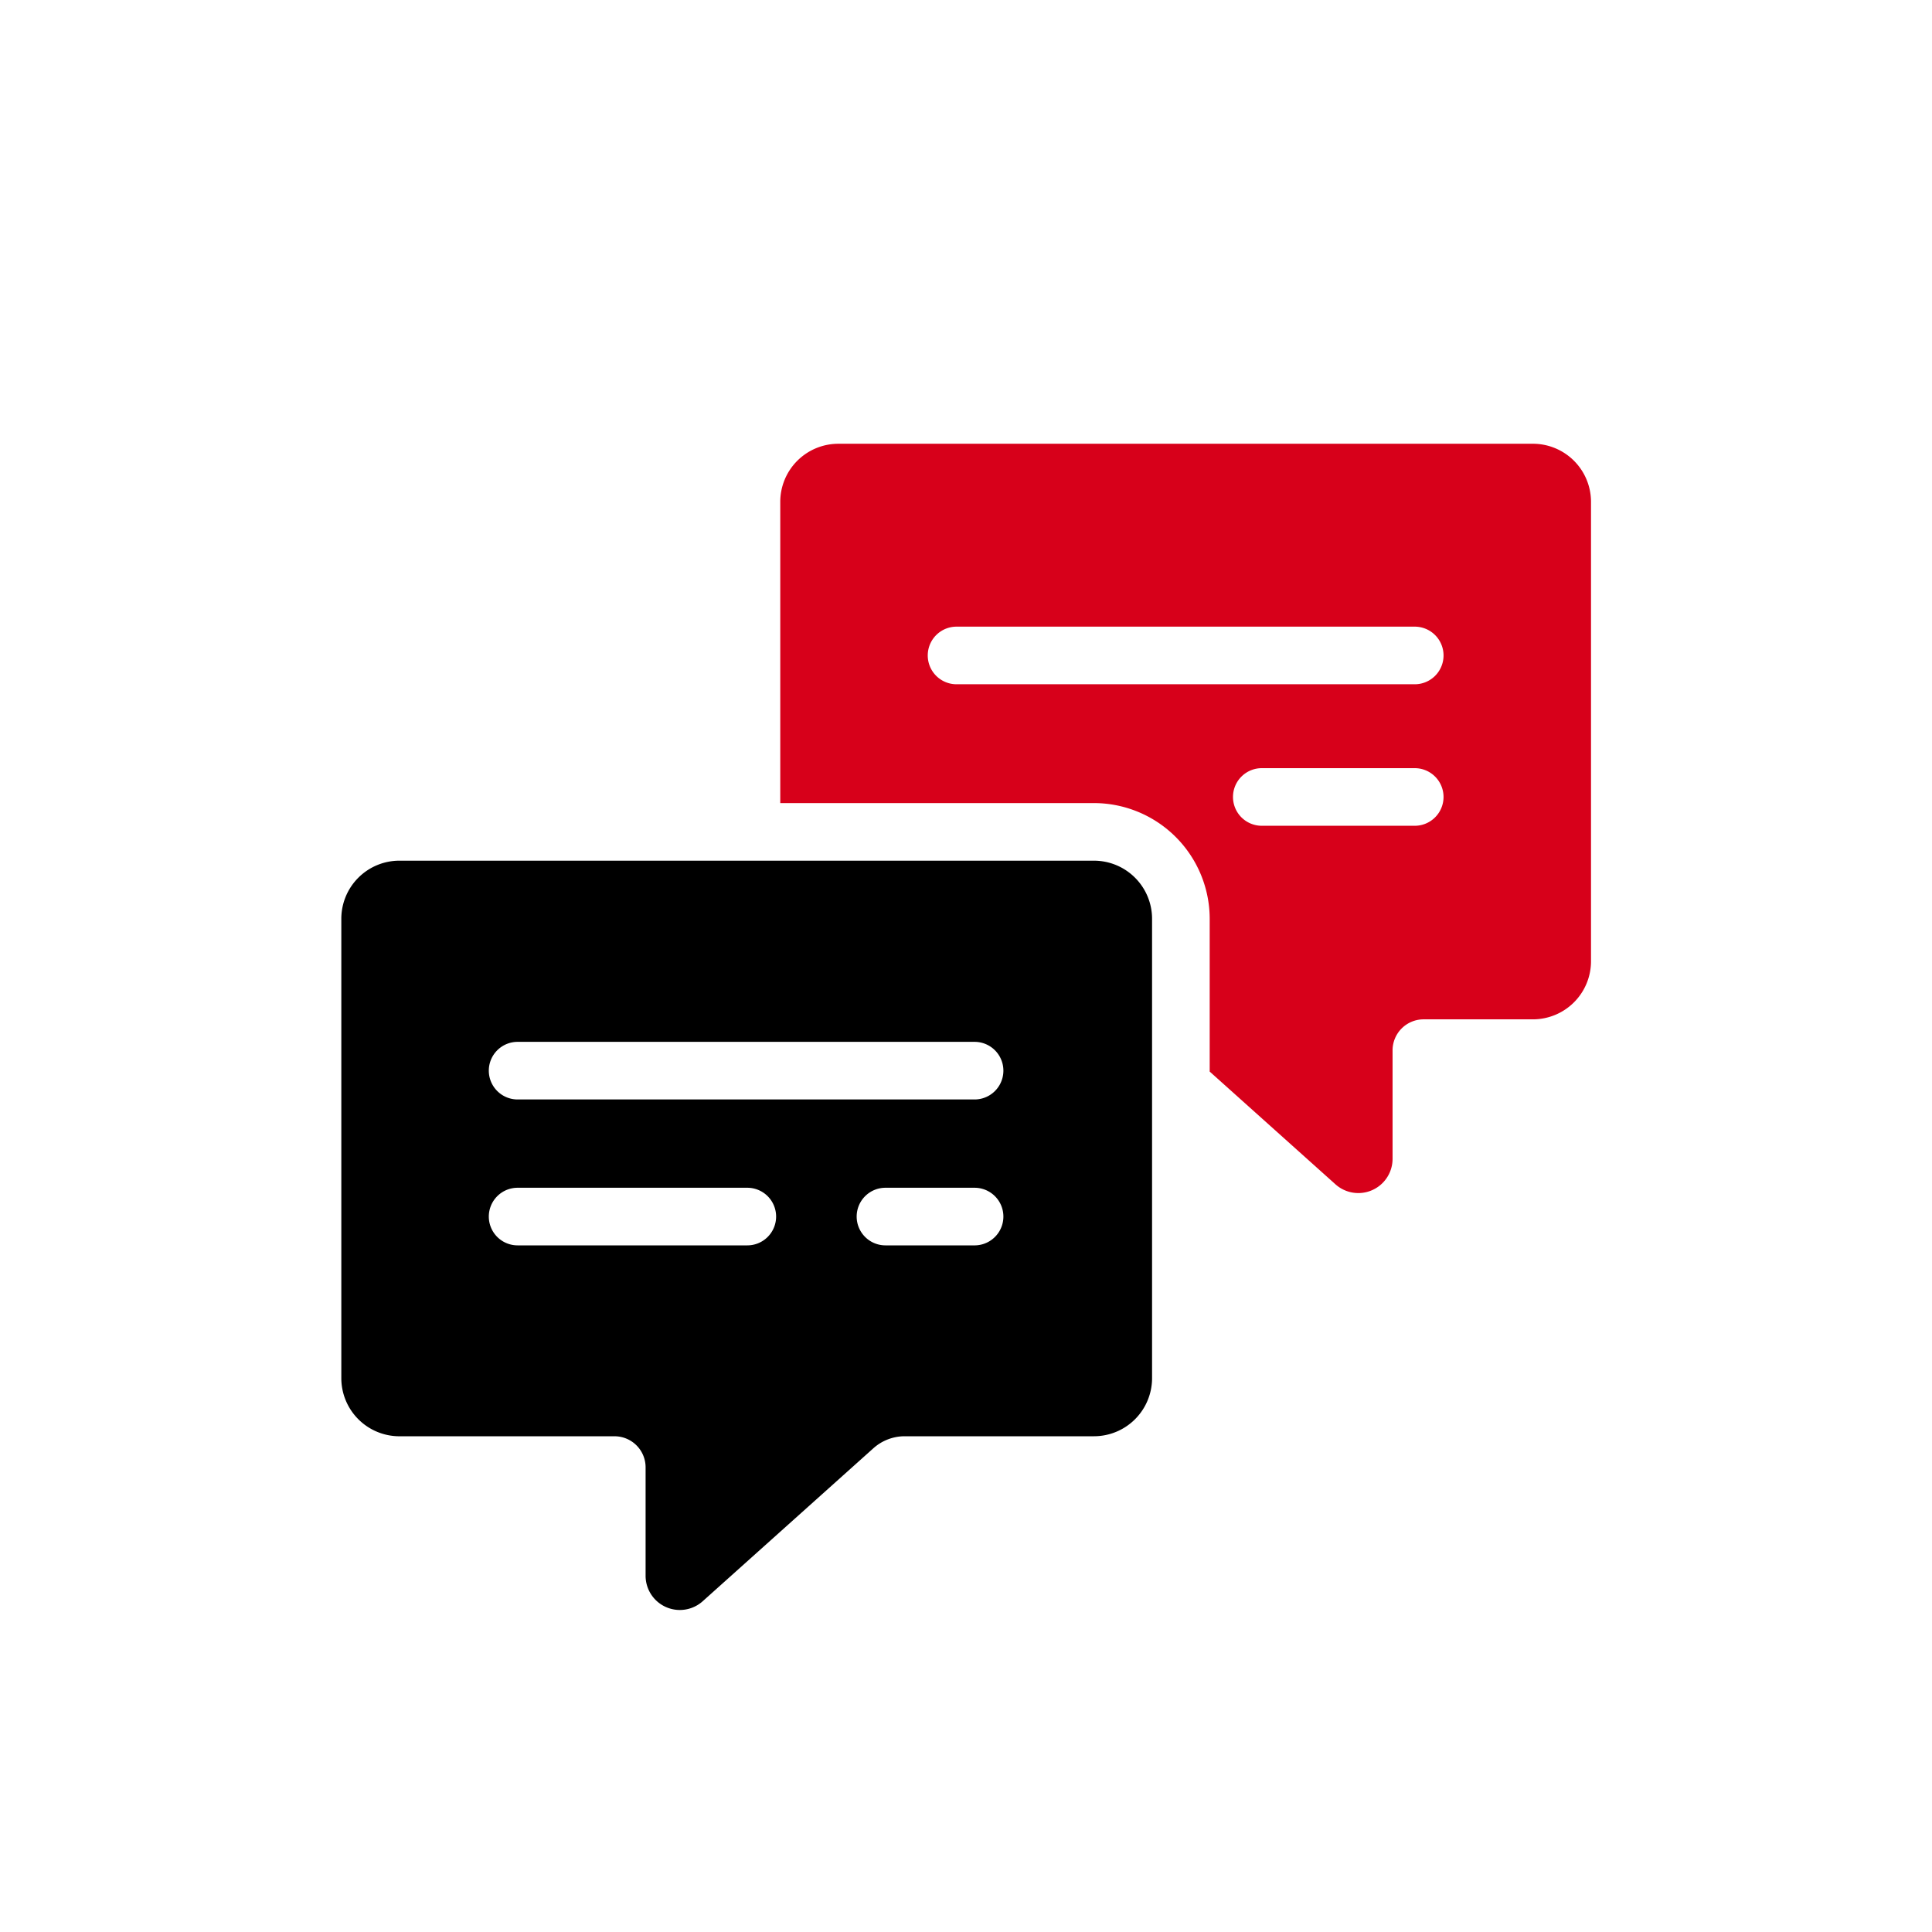 <svg xmlns="http://www.w3.org/2000/svg" width="300" height="300" viewBox="0 0 300 300">
  <g id="Icon-briefing" transform="translate(-253 -617)">
    <rect id="Rectangle_1" data-name="Rectangle 1" width="300" height="300" transform="translate(253 617)" fill="#fff"/>
    <g id="Discussing_criticize" transform="translate(303.283 679.219)">
      <path id="Path_11" data-name="Path 11" d="M119.587,26.226H11.742a9.025,9.025,0,0,0-9.025,9.024v71.328a9.025,9.025,0,0,0,9.024,9.025h33.4a4.824,4.824,0,0,1,4.824,4.823v16.836a5.317,5.317,0,0,0,8.865,3.959l26.507-23.757A7.3,7.3,0,0,1,90.2,115.6h29.385a9.025,9.025,0,0,0,9.024-9.024V35.251a9.025,9.025,0,0,0-9.023-9.024ZM65.664,85.96H30.187a4.473,4.473,0,1,1,0-8.944H65.664a4.473,4.473,0,1,1,0,8.944Zm35.48,0H87.308a4.473,4.473,0,1,1,0-8.944h13.836a4.473,4.473,0,0,1,0,8.944Zm0-22.657H30.187a4.473,4.473,0,1,1,0-8.944h70.957a4.473,4.473,0,0,1,0,8.944Z" transform="translate(0 45.201)"/>
      <path id="Path_12" data-name="Path 12" d="M140.157,6.688H32.312a9.024,9.024,0,0,0-9.024,9.025v46.77H72a17.992,17.992,0,0,1,17.97,17.97v23.724L109.5,121.682a5.317,5.317,0,0,0,8.866-3.959V100.888a4.823,4.823,0,0,1,4.824-4.824h16.966a9.025,9.025,0,0,0,9.024-9.025V15.712a9.024,9.024,0,0,0-9.025-9.025ZM121.713,66.006H98.155a4.473,4.473,0,1,1,0-8.944h23.558a4.473,4.473,0,1,1,0,8.944Zm0-21.974H50.757a4.473,4.473,0,1,1,0-8.944h70.957a4.473,4.473,0,1,1,0,8.944Z" transform="translate(47.588 0)" fill="#d7001a"/>
    </g>
  </g>
</svg>
